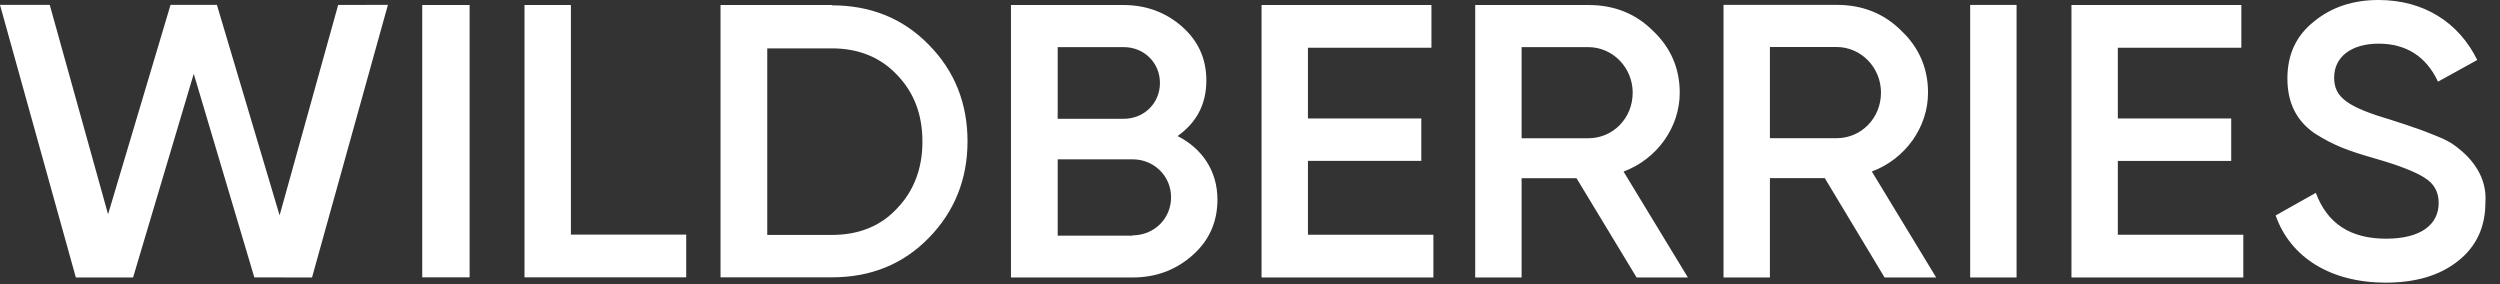 <svg width="132" height="15" viewBox="0 0 132 15" fill="none" xmlns="http://www.w3.org/2000/svg">
<rect x="0" y="0" width="132" height="15" fill="#333333" stroke="none"/>
<path d="M4.005 14.652L0 0.258H2.627L5.706 11.314L9.004 0.257L11.453 0.258L14.763 11.372L17.855 0.261L20.482 0.257L16.475 14.65L13.429 14.647L10.23 3.897L7.027 14.649L4.005 14.652ZM22.294 0.265H24.796V14.643H22.294V0.265ZM30.144 12.388H36.232V14.643H27.694V0.265H30.144V12.388ZM43.926 0.282C45.979 0.282 47.687 0.978 49.032 2.355C50.395 3.731 51.085 5.439 51.085 7.462C51.085 9.469 50.395 11.177 49.032 12.57C47.687 13.947 45.979 14.643 43.926 14.643H38.044V0.265H43.926V0.282ZM43.926 12.404C45.341 12.404 46.496 11.94 47.359 11.011C48.256 10.082 48.704 8.889 48.704 7.479C48.704 6.036 48.256 4.876 47.359 3.947C46.479 3.018 45.323 2.554 43.926 2.554H40.511V12.404H43.926ZM64.281 10.536C64.281 11.714 63.85 12.693 62.97 13.473C62.091 14.252 61.055 14.651 59.779 14.651H53.379V0.265H59.313C60.538 0.265 61.573 0.664 62.418 1.41C63.281 2.173 63.695 3.12 63.695 4.248C63.695 5.508 63.177 6.471 62.177 7.184C63.488 7.848 64.281 9.042 64.281 10.536ZM55.846 2.488V6.272H59.33C60.417 6.272 61.245 5.442 61.245 4.38C61.245 3.319 60.417 2.488 59.33 2.488H55.846ZM59.796 12.427C60.935 12.427 61.832 11.548 61.832 10.419C61.832 9.291 60.935 8.412 59.796 8.412H55.846V12.444H59.796V12.427ZM69.059 12.394H75.683V14.651H66.61V0.265H75.58V2.521H69.059V6.255H75.045V8.495H69.059V12.394ZM86.413 14.651L83.239 9.408H80.341V14.651H77.891V0.265H83.877C85.223 0.265 86.361 0.713 87.276 1.626C88.207 2.505 88.69 3.601 88.69 4.895C88.69 6.72 87.5 8.395 85.723 9.059L89.121 14.651H86.413ZM80.341 2.488V7.3H83.86C85.171 7.3 86.206 6.239 86.206 4.895C86.206 3.567 85.154 2.488 83.86 2.488H80.341ZM99.506 14.651L96.349 9.405H93.451V14.651H91.002V0.258H96.987C98.333 0.258 99.471 0.706 100.386 1.619C101.317 2.499 101.8 3.595 101.8 4.889C101.8 6.715 100.61 8.392 98.833 9.056L102.231 14.651H99.506ZM93.451 2.482V7.297H96.97C98.281 7.297 99.316 6.234 99.316 4.889C99.316 3.561 98.264 2.482 96.97 2.482H93.451ZM104.025 0.26H106.475V14.651H104.025V0.26ZM111.822 12.394H118.447V14.65H109.373V0.265H118.343V2.522H111.822V6.256H117.808V8.496H111.822V12.395V12.394ZM120.154 11.376L122.276 10.182C122.88 11.807 124.105 12.603 125.985 12.603C127.848 12.603 128.762 11.84 128.762 10.713C128.762 10.116 128.503 9.685 128.02 9.386C127.537 9.071 126.64 8.722 125.364 8.358C123.932 7.944 123.225 7.678 122.224 7.048C121.258 6.385 120.775 5.44 120.775 4.146C120.775 2.869 121.241 1.874 122.19 1.127C123.121 0.365 124.26 0 125.588 0C127.986 0 129.831 1.194 130.798 3.167L128.727 4.312C128.106 2.985 127.054 2.305 125.588 2.305C124.156 2.305 123.242 3.002 123.242 4.096C123.242 5.157 123.966 5.655 126.261 6.335C126.83 6.517 127.244 6.65 127.503 6.749C127.779 6.832 128.141 6.982 128.607 7.164C129.09 7.347 129.469 7.562 129.694 7.745C130.487 8.341 131.332 9.32 131.229 10.696C131.229 11.99 130.746 13.035 129.763 13.797C128.796 14.56 127.52 14.925 125.933 14.925C123.035 14.909 120.93 13.582 120.154 11.377V11.376Z" fill="white"/>
</svg>
